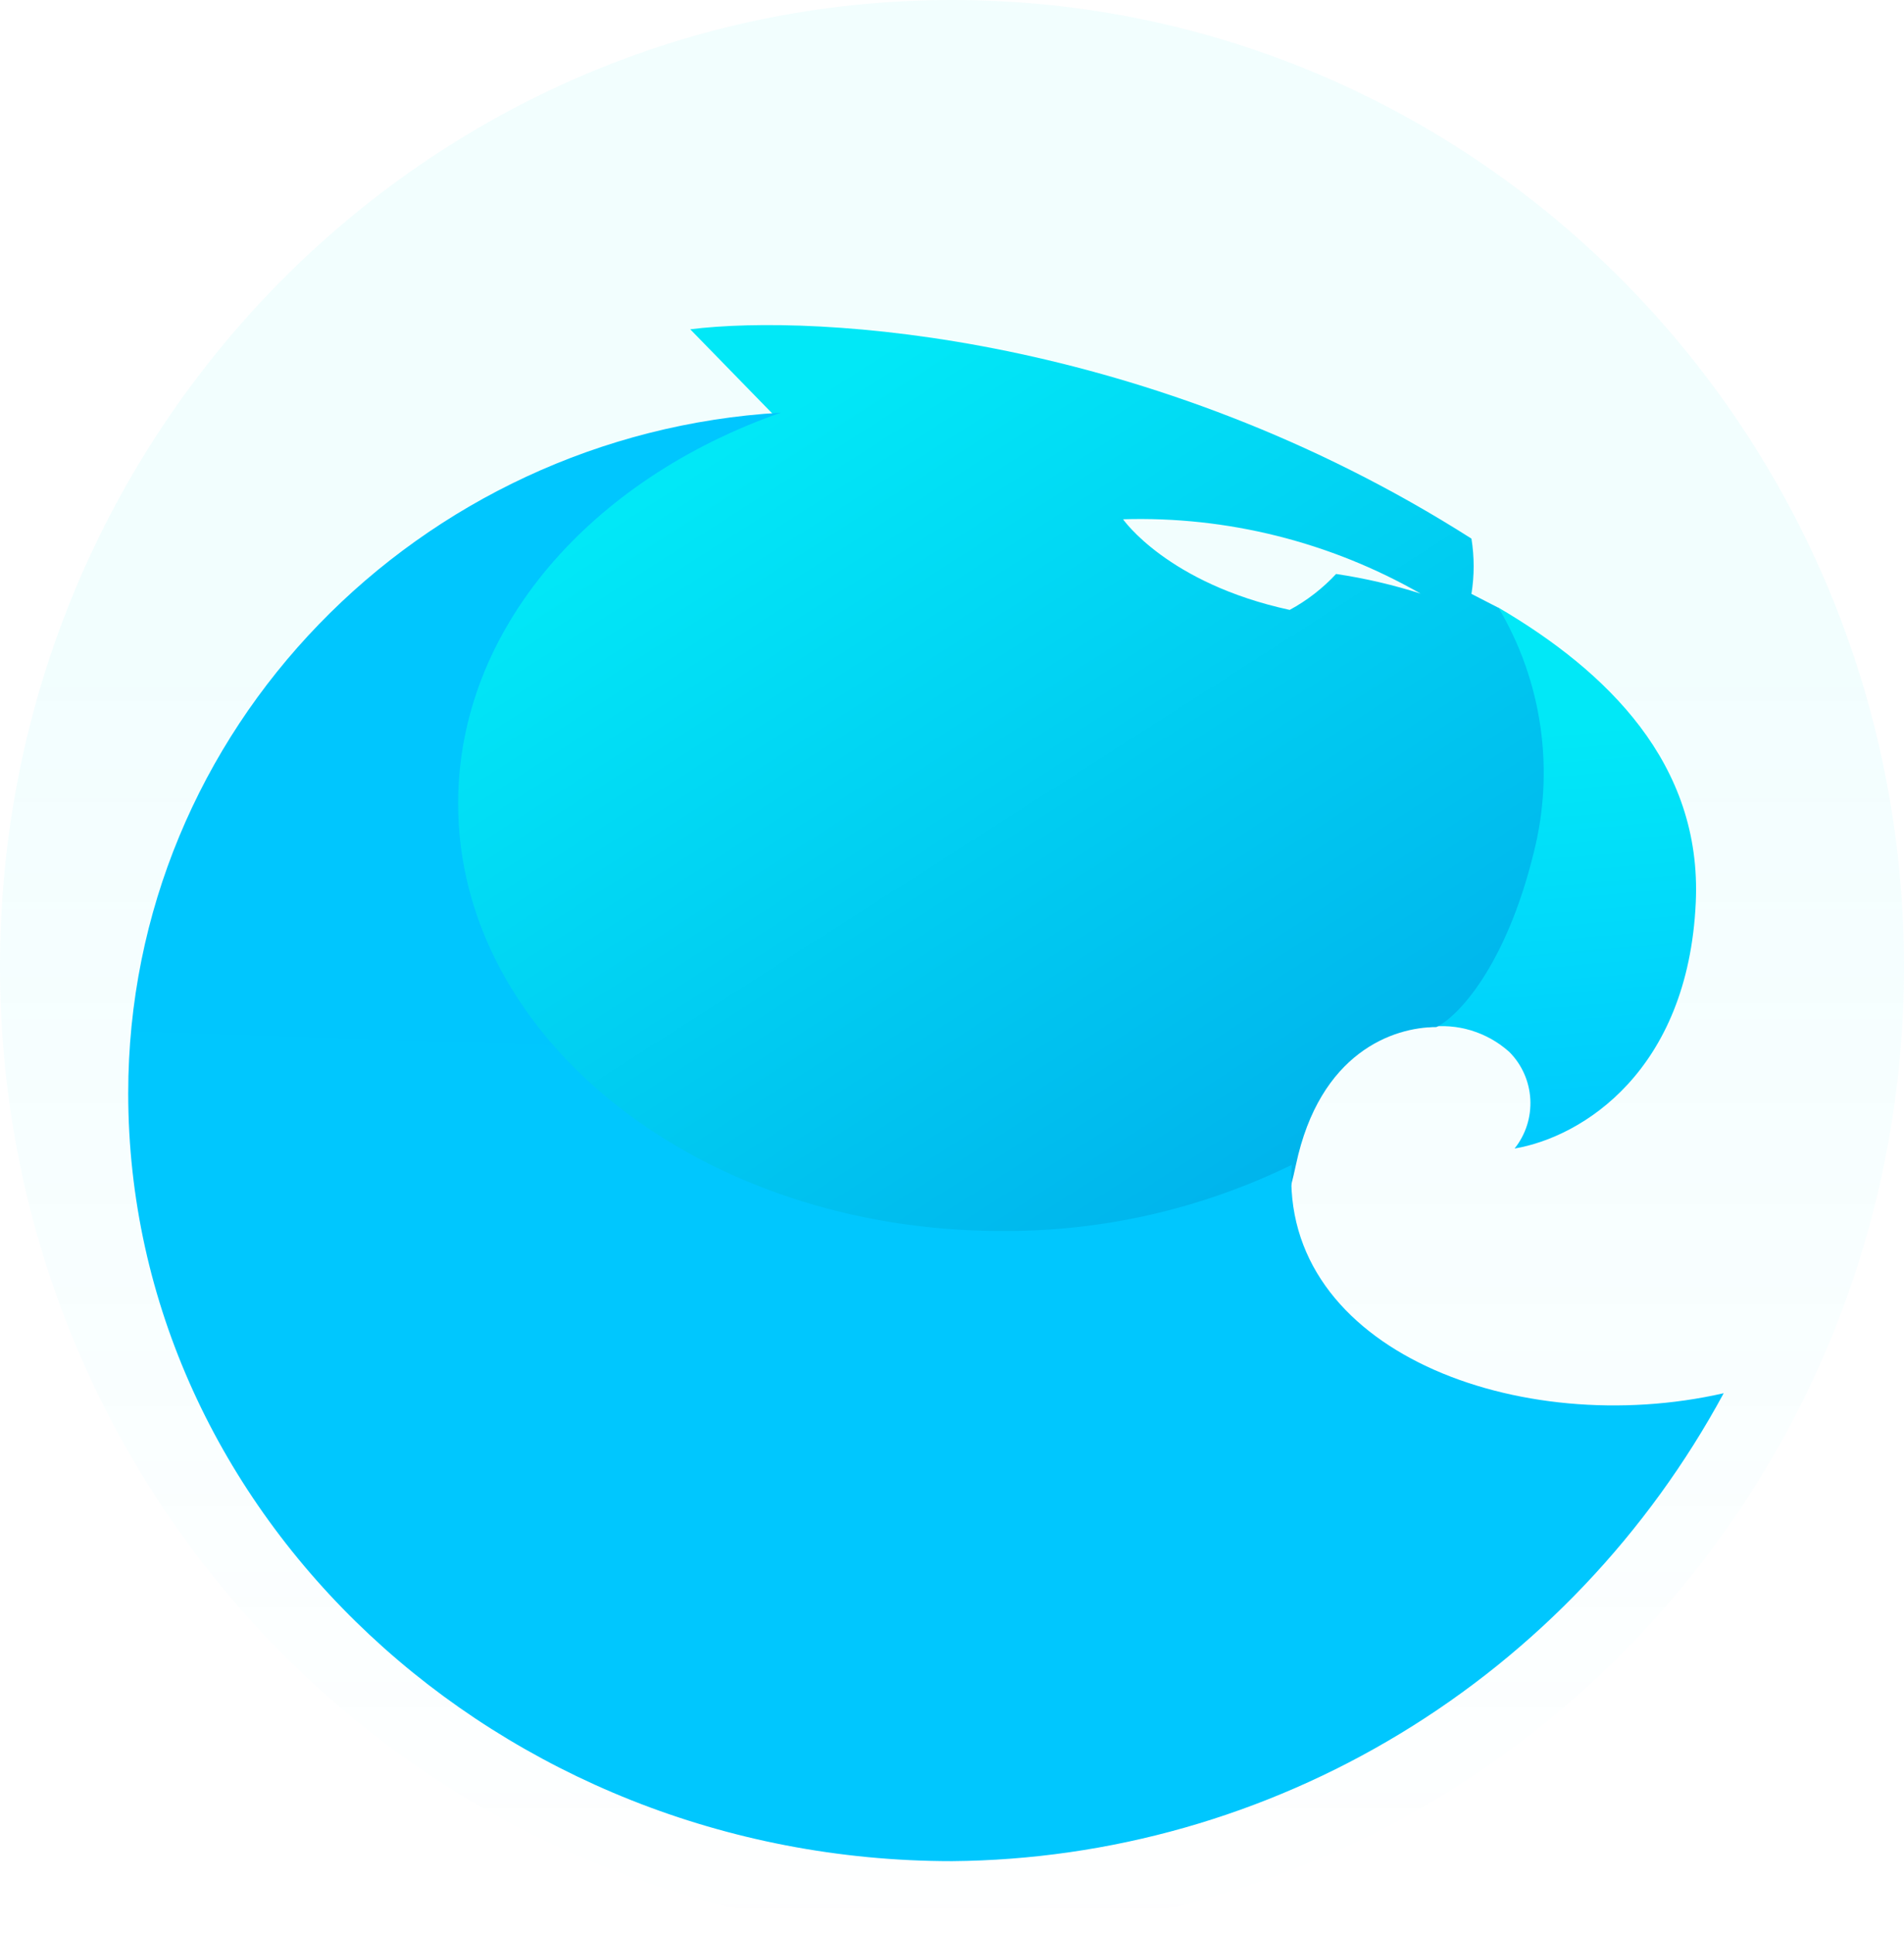 <svg width="65" height="66" viewBox="0 0 65 66" fill="none" xmlns="http://www.w3.org/2000/svg">
<g clip-path="url(#clip0_312_9346)">
<path d="M32.5 66C50.449 66 65 51.225 65 33C65 14.775 50.449 0 32.5 0C14.551 0 0 14.775 0 33C0 51.225 14.551 66 32.5 66Z" fill="url(#paint0_linear_312_9346)" fill-opacity="0.05"/>
<path d="M57.891 30.814C58.114 26.06 54.844 22.904 51.147 20.738L48.75 35.063C49.245 34.993 49.749 35.032 50.227 35.178C50.706 35.324 51.148 35.573 51.523 35.908C51.952 36.336 52.209 36.912 52.243 37.522C52.277 38.133 52.085 38.734 51.706 39.208C54.021 38.816 57.627 36.558 57.891 30.814Z" fill="url(#paint1_linear_312_9346)"/>
<path fill-rule="evenodd" clip-rule="evenodd" d="M26.407 14.159L23.563 11.241C27.869 10.704 39.234 11.385 50.233 18.387C50.334 19.012 50.334 19.649 50.233 20.274L51.157 20.749C51.896 21.993 52.383 23.375 52.589 24.813C52.794 26.251 52.715 27.716 52.356 29.122C51.401 33 49.766 34.712 49.035 35.062C47.562 35.062 45.053 35.929 44.241 39.765C43.428 43.601 41.864 44.437 41.194 44.375L24.944 44.571L14.219 38.156L12.675 24.884L15.722 20.759L21.166 16.242L25.046 14.633L26.407 14.159ZM45.612 19.594C45.153 20.087 44.618 20.502 44.028 20.821C39.853 19.913 38.34 17.727 38.34 17.727C41.89 17.619 45.401 18.497 48.496 20.264C47.554 19.964 46.589 19.739 45.612 19.594Z" fill="url(#paint2_linear_312_9346)"/>
<path fill-rule="evenodd" clip-rule="evenodd" d="M44.098 39.765C41.007 41.275 37.616 42.047 34.186 42.023C23.938 42.023 15.64 35.485 15.64 27.431C15.64 21.471 20.17 16.356 26.66 14.087C14.31 14.809 4.377 24.884 4.377 37.321C4.377 51.676 16.981 63.535 32.5 63.535C37.893 63.49 43.177 61.986 47.807 59.178C52.438 56.371 56.248 52.361 58.845 47.561C51.888 49.149 43.672 46.128 44.098 39.765Z" fill="url(#paint3_linear_312_9346)"/>
</g>
<defs>
<linearGradient id="paint0_linear_312_9346" x1="32.5" y1="23.09" x2="32.5" y2="66.866" gradientUnits="userSpaceOnUse">
<stop stop-color="#01E8F8"/>
<stop offset="1" stop-color="#01E8F8" stop-opacity="0"/>
</linearGradient>
<linearGradient id="paint1_linear_312_9346" x1="52.711" y1="24.925" x2="54.197" y2="42.422" gradientUnits="userSpaceOnUse">
<stop stop-color="#01E8F7"/>
<stop offset="1" stop-color="#00C2FF"/>
</linearGradient>
<linearGradient id="paint2_linear_312_9346" x1="24.325" y1="15.52" x2="41.43" y2="42.262" gradientUnits="userSpaceOnUse">
<stop stop-color="#01E8F7"/>
<stop offset="1" stop-color="#00B3EC"/>
</linearGradient>
<linearGradient id="paint3_linear_312_9346" x1="1672.73" y1="1930.71" x2="1738.74" y2="-157.449" gradientUnits="userSpaceOnUse">
<stop stop-color="#01E8F7"/>
<stop offset="1" stop-color="#00C2FF"/>
</linearGradient>
<clipPath id="clip0_312_9346">
<rect width="65" height="66" fill="white"/>
</clipPath>
</defs>
</svg>
